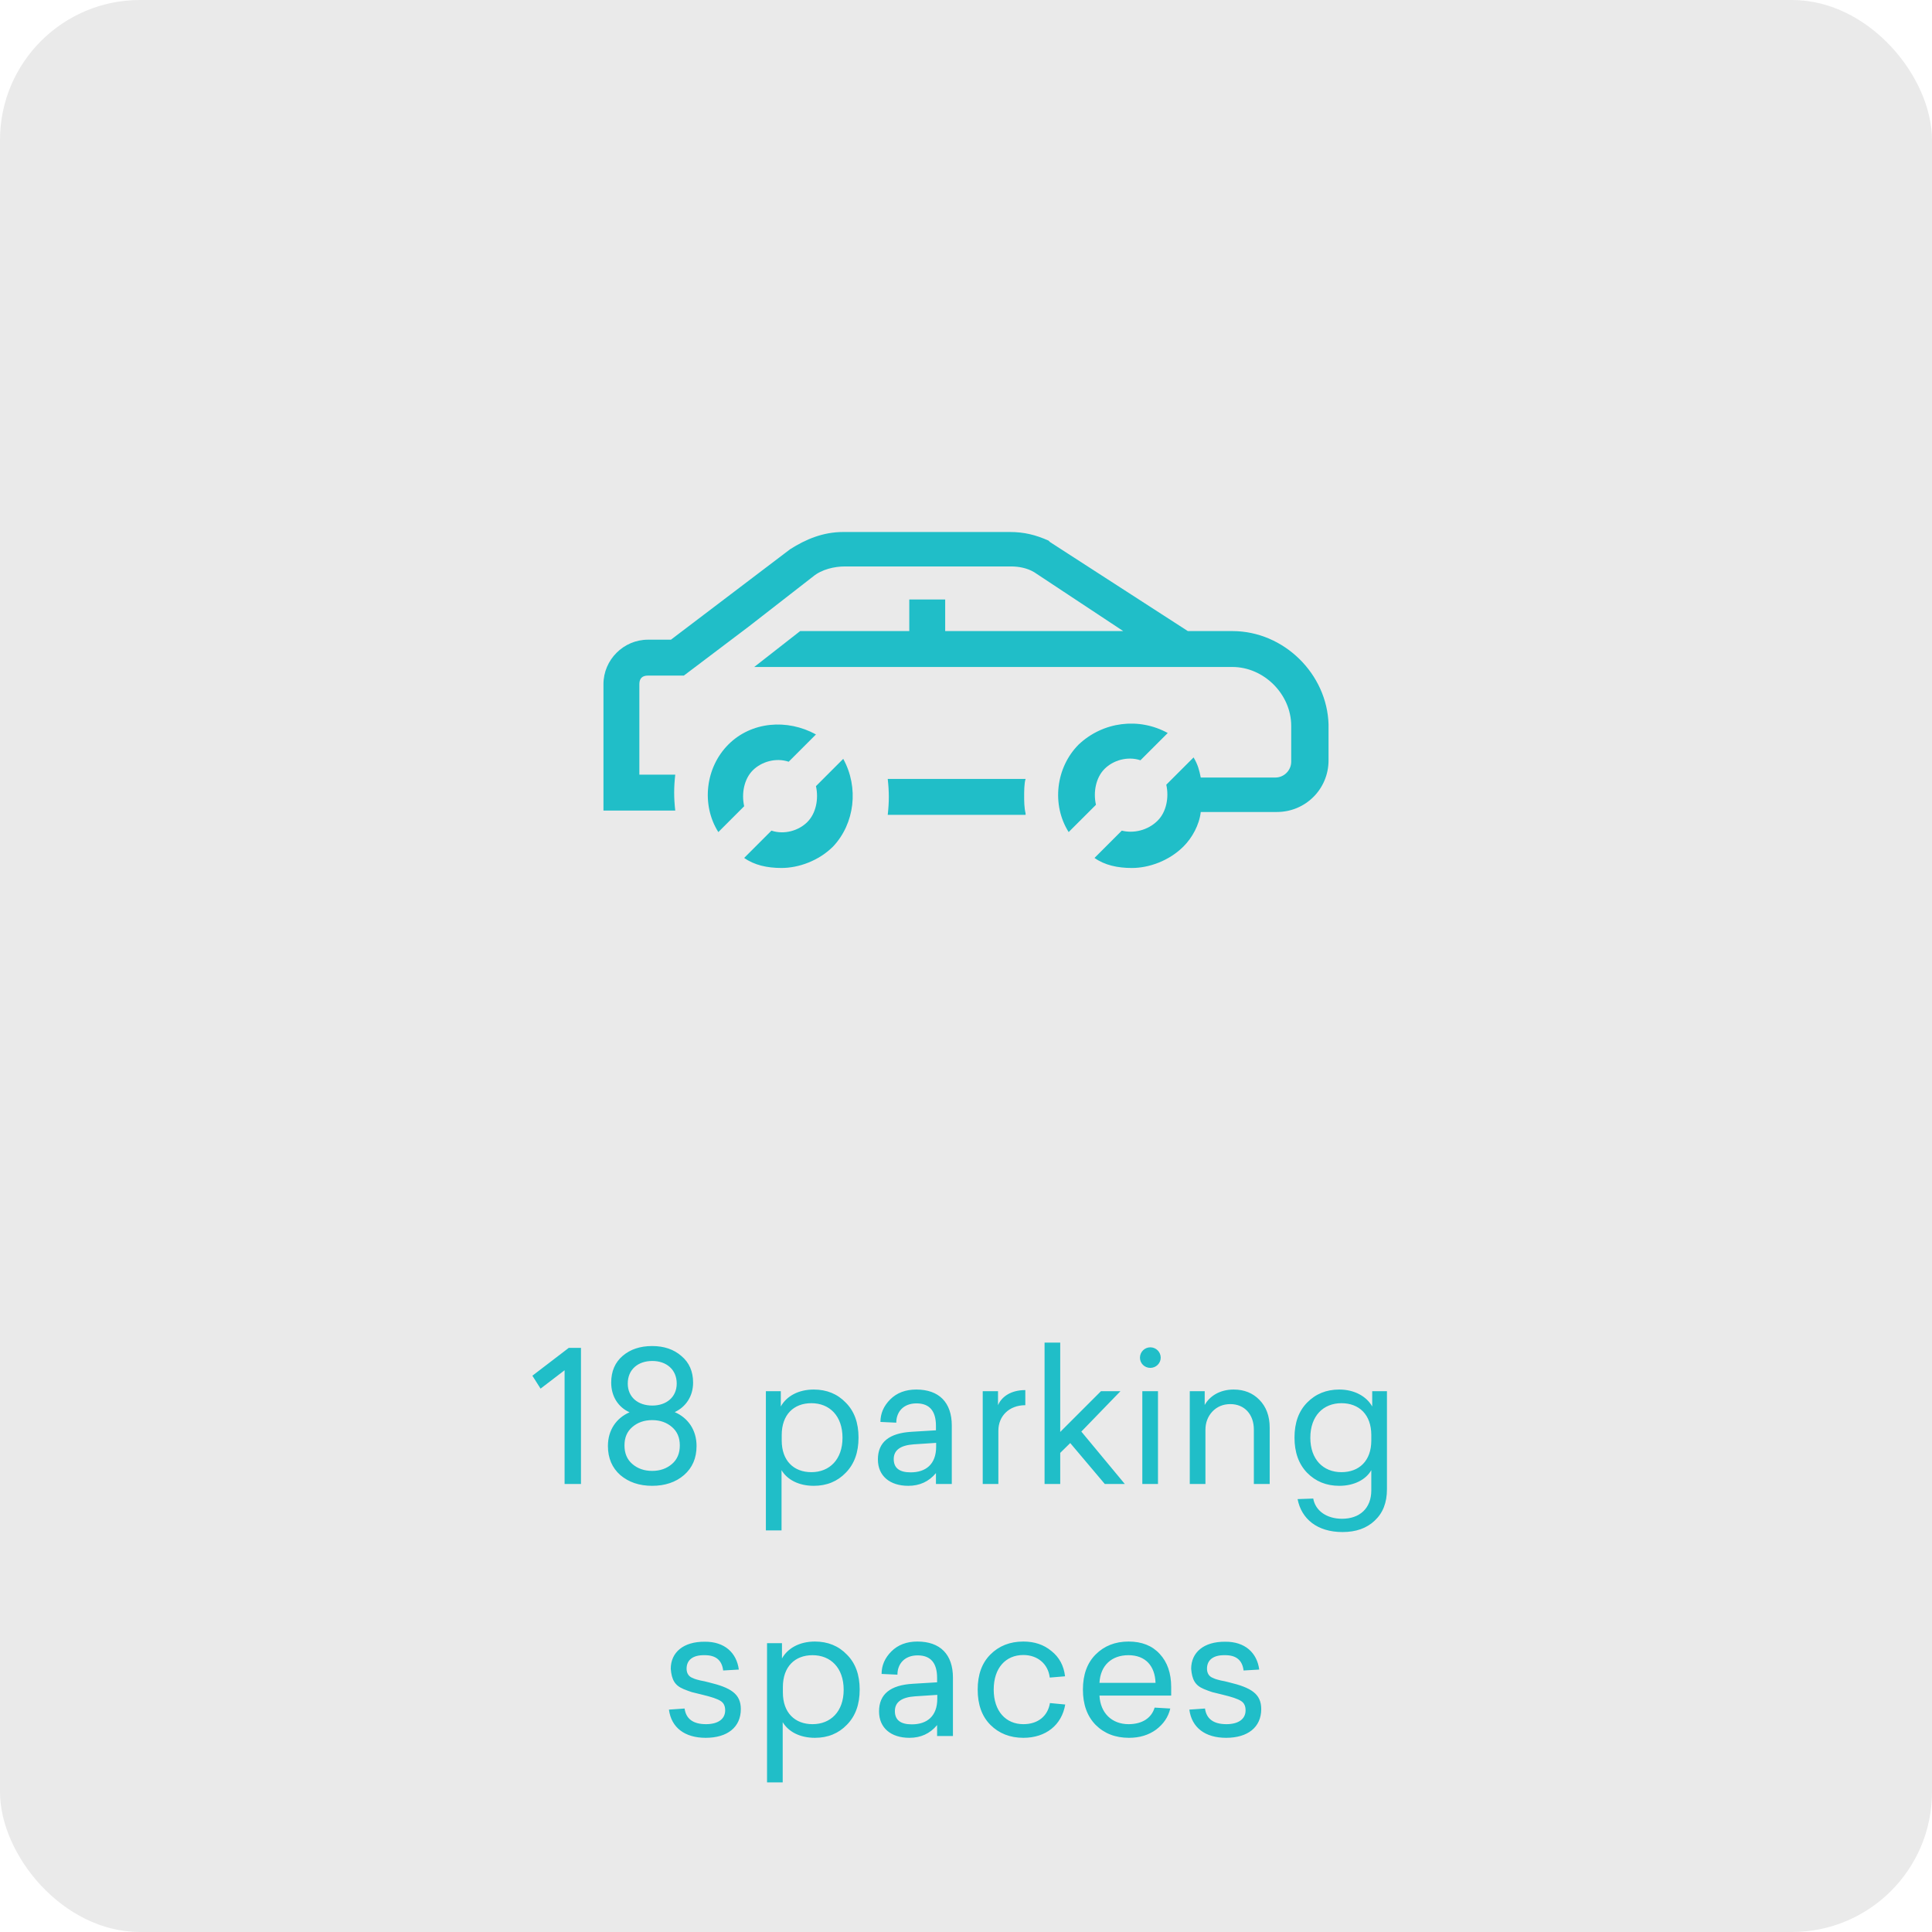 <?xml version="1.0" encoding="UTF-8"?> <svg xmlns="http://www.w3.org/2000/svg" width="138" height="138" viewBox="0 0 138 138" fill="none"><rect width="138" height="138" rx="10" fill="#EAEAEA"></rect><path d="M53.155 57.588C52.95 56.665 53.155 55.64 53.77 55.024C54.386 54.409 55.411 54.101 56.334 54.409L58.283 52.46C56.231 51.332 53.668 51.537 52.027 53.178C50.386 54.819 50.078 57.486 51.309 59.434L53.155 57.588Z" fill="#20BEC8"></path><path d="M60.231 54.203L58.283 56.152C58.488 57.075 58.283 58.1 57.667 58.716C57.052 59.331 56.026 59.639 55.103 59.331L53.155 61.28C53.873 61.792 54.796 61.998 55.821 61.998C57.052 61.998 58.488 61.485 59.513 60.459C61.052 58.818 61.359 56.254 60.231 54.203Z" fill="#20BEC8"></path><path d="M73.256 58.1C73.154 57.69 73.154 57.177 73.154 56.869C73.154 56.562 73.154 55.946 73.256 55.639H63.41C63.513 56.562 63.513 57.28 63.41 58.203H73.256V58.1Z" fill="#20BEC8"></path><path d="M77.051 53.177C75.41 54.818 75.102 57.485 76.333 59.433L78.282 57.485C78.076 56.562 78.282 55.536 78.897 54.921C79.512 54.305 80.538 53.998 81.461 54.305L83.41 52.357C81.358 51.229 78.794 51.536 77.051 53.177Z" fill="#20BEC8"></path><path d="M88.025 45.077H86.486H84.845L75 38.718L74.897 38.615C73.974 38.205 73.154 38 72.128 38H60.231C58.795 38 57.565 38.513 56.437 39.231L47.924 45.692H46.283C44.54 45.692 43.104 47.128 43.104 48.871V57.896H48.232C48.129 56.973 48.129 56.255 48.232 55.332H45.668V48.871C45.668 48.461 45.873 48.256 46.283 48.256H48.847L53.462 44.769L58.078 41.179C58.693 40.666 59.616 40.461 60.334 40.461H72.231C72.743 40.461 73.359 40.564 73.871 40.872L80.23 45.077H67.513V42.82H64.949V45.077H57.154L53.873 47.641H84.025H88.025C90.281 47.641 92.229 49.589 92.229 51.845V54.409C92.229 55.025 91.717 55.538 91.101 55.538H85.768C85.666 55.025 85.563 54.614 85.255 54.102L83.307 56.05C83.512 56.973 83.307 57.999 82.692 58.614C81.974 59.332 80.948 59.537 80.128 59.332L78.179 61.281C78.897 61.794 79.82 61.999 80.846 61.999C82.076 61.999 83.512 61.486 84.538 60.46C85.153 59.845 85.666 58.922 85.768 57.999H91.204C93.255 57.999 94.896 56.358 94.896 54.307V51.743C94.793 48.153 91.717 45.077 88.025 45.077Z" fill="#20BEC8"></path><path d="M41.498 96.276V106H40.328V97.875L38.612 99.188L38.027 98.265L40.627 96.276H41.498ZM46.582 96.146C47.427 96.146 48.129 96.38 48.675 96.861C49.234 97.329 49.507 97.966 49.507 98.759C49.507 99.747 48.974 100.501 48.194 100.865C49.13 101.268 49.754 102.126 49.754 103.283C49.754 104.154 49.455 104.843 48.857 105.363C48.272 105.87 47.505 106.13 46.582 106.13C45.659 106.13 44.905 105.87 44.307 105.363C43.722 104.843 43.423 104.154 43.423 103.283C43.423 102.139 44.034 101.281 44.97 100.878C44.177 100.527 43.657 99.76 43.657 98.759C43.657 97.953 43.93 97.316 44.476 96.848C45.022 96.38 45.724 96.146 46.582 96.146ZM46.595 97.212C45.568 97.212 44.84 97.823 44.84 98.824C44.84 99.799 45.568 100.397 46.595 100.397C47.596 100.397 48.337 99.799 48.337 98.824C48.337 97.823 47.596 97.212 46.595 97.212ZM47.999 101.931C47.622 101.606 47.154 101.437 46.582 101.437C46.01 101.437 45.542 101.606 45.165 101.931C44.788 102.256 44.606 102.685 44.606 103.244C44.606 103.803 44.788 104.245 45.165 104.57C45.542 104.895 46.01 105.064 46.582 105.064C47.154 105.064 47.622 104.895 47.999 104.57C48.376 104.245 48.558 103.803 48.558 103.244C48.558 102.685 48.376 102.256 47.999 101.931ZM58.125 99.253C59.048 99.253 59.815 99.565 60.413 100.189C61.024 100.8 61.323 101.632 61.323 102.685C61.323 103.738 61.024 104.57 60.413 105.194C59.815 105.818 59.048 106.13 58.125 106.13C57.046 106.13 56.227 105.688 55.824 105.012V109.315H54.706V99.37H55.772V100.462C56.175 99.734 57.02 99.253 58.125 99.253ZM57.956 100.228C56.695 100.228 55.837 101.047 55.837 102.503V102.893C55.837 104.336 56.695 105.155 57.956 105.155C59.256 105.155 60.179 104.245 60.179 102.698C60.179 101.138 59.256 100.228 57.956 100.228ZM65.45 99.253C67.075 99.253 67.985 100.176 67.985 101.827V106H66.854V105.22C66.347 105.831 65.684 106.13 64.878 106.13C63.565 106.13 62.707 105.428 62.707 104.245C62.707 103.01 63.513 102.36 65.138 102.269L66.854 102.165V101.853C66.854 100.774 66.386 100.241 65.463 100.241C64.527 100.241 64.02 100.852 64.02 101.619L62.889 101.567C62.889 100.956 63.123 100.423 63.591 99.955C64.059 99.487 64.683 99.253 65.45 99.253ZM66.867 103.335V103.062L65.281 103.166C64.319 103.231 63.838 103.582 63.838 104.219C63.838 104.856 64.241 105.168 65.047 105.168C66.139 105.168 66.867 104.583 66.867 103.335ZM73.237 99.292V100.371C72.079 100.371 71.312 101.151 71.312 102.191V106H70.195V99.37H71.287V100.371C71.546 99.76 72.21 99.292 73.237 99.292ZM75.73 95.899V102.282L78.642 99.37H80.033L77.238 102.256L80.345 106H78.915L76.445 103.075L75.73 103.777V106H74.612V95.899H75.73ZM82.908 96.978C82.908 97.381 82.57 97.706 82.167 97.706C81.751 97.706 81.426 97.381 81.426 96.978C81.426 96.562 81.764 96.237 82.167 96.237C82.57 96.237 82.908 96.562 82.908 96.978ZM82.713 99.37V106H81.595V99.37H82.713ZM88.118 99.253C88.871 99.253 89.483 99.5 89.963 99.994C90.445 100.488 90.692 101.151 90.692 101.97V106H89.561V102.113C89.561 101.021 88.885 100.293 87.883 100.293C87.364 100.293 86.934 100.475 86.597 100.826C86.272 101.177 86.103 101.619 86.103 102.126V106H84.984V99.37H86.05V100.358C86.401 99.721 87.129 99.253 88.118 99.253ZM95.662 99.253C96.754 99.253 97.612 99.747 98.015 100.462V99.37H99.068V106.377C99.068 107.326 98.782 108.067 98.197 108.613C97.625 109.159 96.858 109.432 95.896 109.432C94.089 109.432 92.958 108.496 92.685 107.079L93.803 107.04C93.959 107.924 94.778 108.483 95.857 108.483C97.118 108.483 97.95 107.742 97.95 106.455V105.012C97.573 105.675 96.741 106.13 95.662 106.13C94.739 106.13 93.972 105.818 93.361 105.194C92.763 104.57 92.464 103.738 92.464 102.685C92.464 101.632 92.763 100.8 93.361 100.189C93.972 99.565 94.739 99.253 95.662 99.253ZM95.818 100.228C94.518 100.228 93.595 101.138 93.595 102.698C93.595 104.245 94.518 105.155 95.818 105.155C97.079 105.155 97.95 104.349 97.95 102.893V102.503C97.95 101.047 97.079 100.228 95.818 100.228ZM50.342 117.266C51.759 117.253 52.617 118.059 52.773 119.255L51.655 119.32C51.564 118.579 51.122 118.215 50.303 118.228C49.484 118.215 49.042 118.579 49.042 119.19C49.042 119.476 49.159 119.697 49.38 119.814C49.536 119.879 49.588 119.918 49.783 119.97L50.03 120.035C50.147 120.048 50.472 120.126 50.615 120.165C52.188 120.542 52.916 120.984 52.916 122.076C52.916 123.376 51.954 124.13 50.407 124.13C48.912 124.13 47.95 123.402 47.781 122.115L48.899 122.037C49.003 122.778 49.51 123.155 50.433 123.155C51.265 123.155 51.798 122.804 51.798 122.167C51.798 121.842 51.681 121.621 51.46 121.491C51.239 121.348 50.81 121.205 50.16 121.049L49.419 120.867C49.25 120.815 49.042 120.737 48.821 120.646C48.197 120.386 47.976 119.983 47.911 119.203C47.911 118.02 48.821 117.253 50.342 117.266ZM58.208 117.253C59.131 117.253 59.898 117.565 60.496 118.189C61.107 118.8 61.406 119.632 61.406 120.685C61.406 121.738 61.107 122.57 60.496 123.194C59.898 123.818 59.131 124.13 58.208 124.13C57.129 124.13 56.31 123.688 55.907 123.012V127.315H54.789V117.37H55.855V118.462C56.258 117.734 57.103 117.253 58.208 117.253ZM58.039 118.228C56.778 118.228 55.92 119.047 55.92 120.503V120.893C55.92 122.336 56.778 123.155 58.039 123.155C59.339 123.155 60.262 122.245 60.262 120.698C60.262 119.138 59.339 118.228 58.039 118.228ZM65.532 117.253C67.157 117.253 68.067 118.176 68.067 119.827V124H66.936V123.22C66.429 123.831 65.766 124.13 64.96 124.13C63.647 124.13 62.789 123.428 62.789 122.245C62.789 121.01 63.595 120.36 65.22 120.269L66.936 120.165V119.853C66.936 118.774 66.468 118.241 65.545 118.241C64.609 118.241 64.102 118.852 64.102 119.619L62.971 119.567C62.971 118.956 63.205 118.423 63.673 117.955C64.141 117.487 64.765 117.253 65.532 117.253ZM66.949 121.335V121.062L65.363 121.166C64.401 121.231 63.92 121.582 63.92 122.219C63.92 122.856 64.323 123.168 65.129 123.168C66.221 123.168 66.949 122.583 66.949 121.335ZM73.098 117.253C73.891 117.253 74.554 117.474 75.1 117.929C75.659 118.371 75.984 118.969 76.075 119.736L74.983 119.827C74.866 118.839 74.099 118.215 73.098 118.215C71.837 118.215 70.979 119.138 70.979 120.685C70.979 122.232 71.85 123.155 73.098 123.155C74.138 123.155 74.84 122.583 74.996 121.647L76.088 121.751C75.841 123.22 74.697 124.13 73.098 124.13C72.149 124.13 71.356 123.818 70.745 123.207C70.134 122.596 69.835 121.751 69.835 120.685C69.835 119.619 70.134 118.787 70.745 118.176C71.356 117.565 72.136 117.253 73.098 117.253ZM83.656 120.503V121.114H78.534C78.599 122.375 79.431 123.155 80.614 123.155C81.589 123.155 82.252 122.713 82.473 121.972L83.591 122.037C83.448 122.648 83.11 123.142 82.577 123.545C82.044 123.935 81.394 124.13 80.64 124.13C79.665 124.13 78.872 123.818 78.261 123.207C77.65 122.583 77.351 121.738 77.351 120.685C77.351 119.632 77.65 118.787 78.261 118.176C78.872 117.565 79.652 117.253 80.614 117.253C81.563 117.253 82.304 117.552 82.837 118.137C83.383 118.722 83.656 119.515 83.656 120.503ZM80.601 118.228C79.418 118.228 78.599 118.943 78.534 120.204H82.538C82.499 119.008 81.836 118.228 80.601 118.228ZM87.514 117.266C88.931 117.253 89.789 118.059 89.945 119.255L88.827 119.32C88.736 118.579 88.294 118.215 87.475 118.228C86.656 118.215 86.214 118.579 86.214 119.19C86.214 119.476 86.331 119.697 86.552 119.814C86.708 119.879 86.76 119.918 86.955 119.97L87.202 120.035C87.319 120.048 87.644 120.126 87.787 120.165C89.36 120.542 90.088 120.984 90.088 122.076C90.088 123.376 89.126 124.13 87.579 124.13C86.084 124.13 85.122 123.402 84.953 122.115L86.071 122.037C86.175 122.778 86.682 123.155 87.605 123.155C88.437 123.155 88.97 122.804 88.97 122.167C88.97 121.842 88.853 121.621 88.632 121.491C88.411 121.348 87.982 121.205 87.332 121.049L86.591 120.867C86.422 120.815 86.214 120.737 85.993 120.646C85.369 120.386 85.148 119.983 85.083 119.203C85.083 118.02 85.993 117.253 87.514 117.266Z" fill="#20BEC8"></path></svg> 